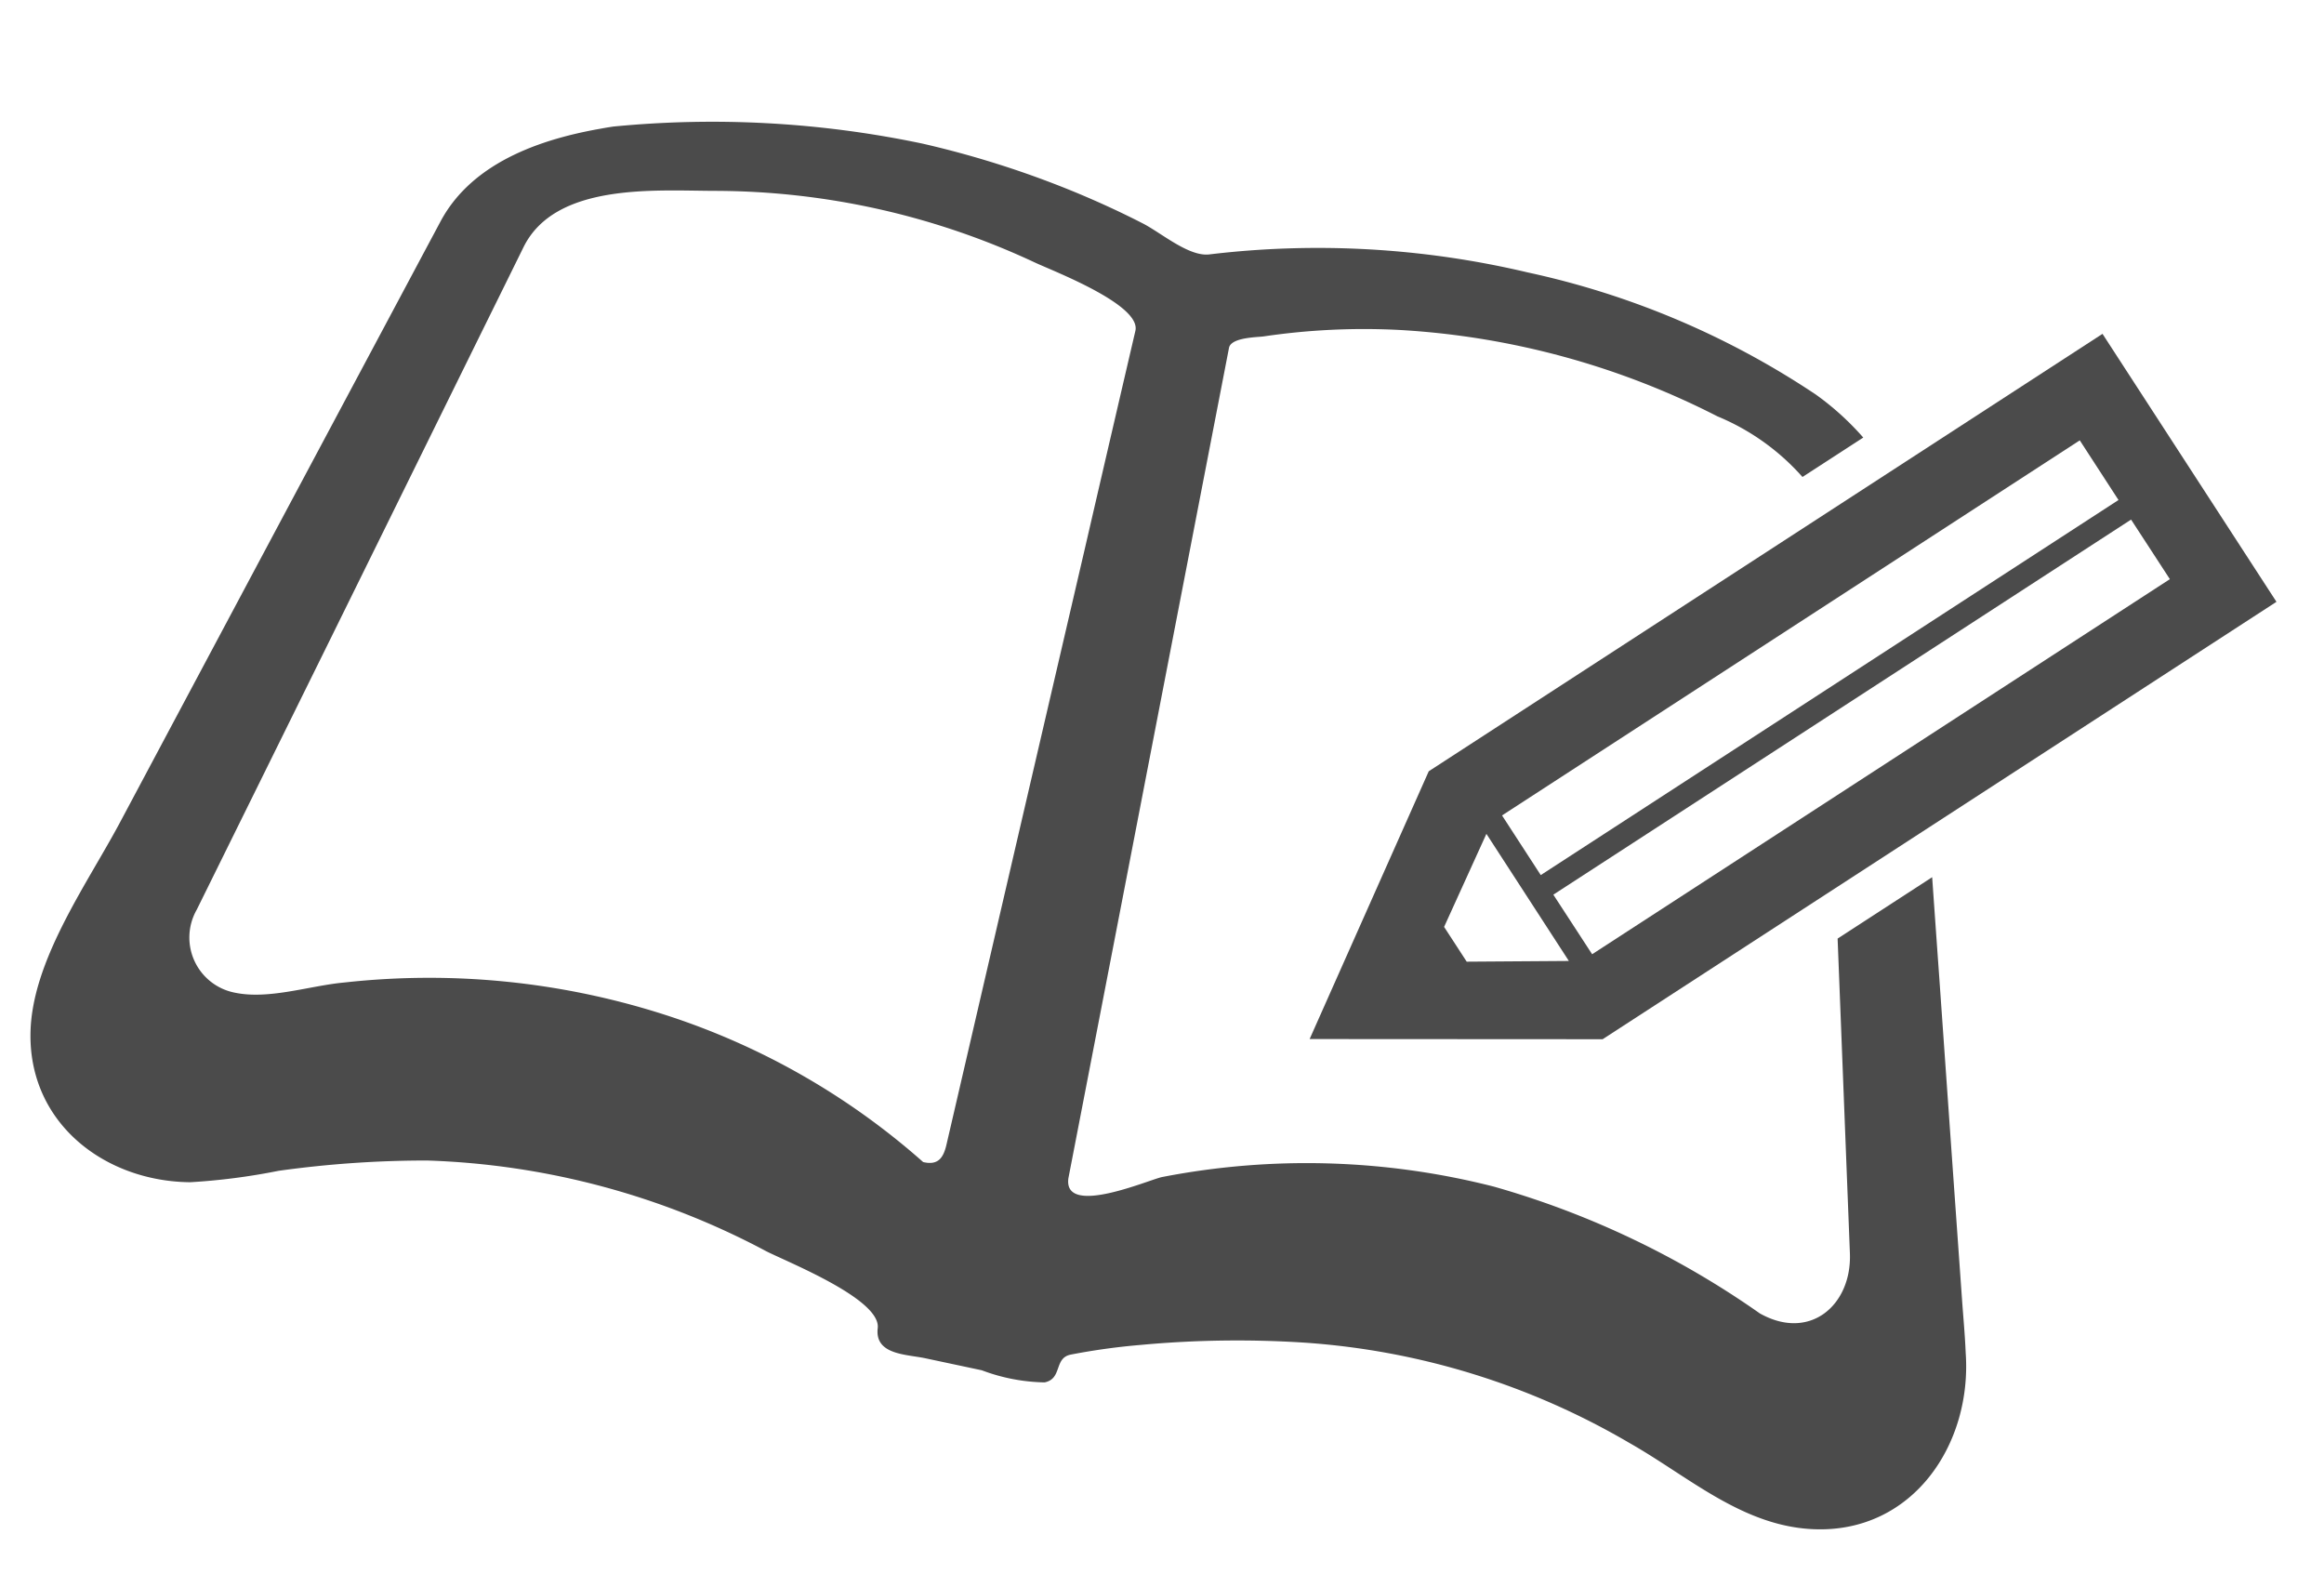 <svg xmlns="http://www.w3.org/2000/svg" width="91.357" height="61.87" viewBox="0 0 91.357 61.87">
  <g id="えんぴつ付きのノートアイコン" transform="matrix(0.978, 0.208, -0.208, 0.978, 31.927, -104.433)">
    <path id="パス_175" data-name="パス 175" d="M76.565,154.71q-1.736-6.023-3.466-12.048-.566-1.96-1.129-3.922l-3.134,3.134q1.523,6,3.046,12c.5,1.97-.813,3.722-2.972,3.048a34.606,34.606,0,0,0-11.266-2.7,29.779,29.779,0,0,0-12.828,2.342c-.453.187-3.481,2.367-3.6.82q-.1-5.423-.2-10.846-.209-11.2-.415-22.4c-.008-.428,1.025-.643,1.238-.724a27,27,0,0,1,5.243-1.37,31.324,31.324,0,0,1,12.861.732,9.12,9.12,0,0,1,3.767,1.636l2.015-2.013a10.935,10.935,0,0,0-2.17-1.263,32.827,32.827,0,0,0-12.084-2.342,35.843,35.843,0,0,0-12.39,1.911c-.77.263-2.028-.436-2.815-.648-.927-.251-1.863-.461-2.808-.638a37.949,37.949,0,0,0-6.309-.628,40.182,40.182,0,0,0-12.038,1.874c-.851.319-.243.094-.053.023-2.41.911-5.053,2.4-5.813,5.043-.19.661-.382,1.321-.572,1.982L5.784,137.735q-1.975,6.858-3.947,13.712c-.765,2.661-2.281,6.079-1.714,8.876.694,3.463,4.081,5.058,7.355,4.392a25.1,25.1,0,0,0,3.306-1.162,42.081,42.081,0,0,1,5.625-1.61,30.382,30.382,0,0,1,13.8.719c1.01.261,4.8.914,4.9,2.043.1,1.053,1.314.767,2.076.767h2.271a7.341,7.341,0,0,0,2.514-.048c.661-.286.152-1.01.775-1.281a25.8,25.8,0,0,1,2.608-.944,41.133,41.133,0,0,1,6.314-1.433,29.158,29.158,0,0,1,13.276,1.2c2.57.81,5.061,2.3,7.848,1.805,3.8-.673,5.355-4.557,4.357-8.02C76.973,156.065,76.76,155.389,76.565,154.71ZM36.7,133.008q-.228,12.042-.448,24.081c-.01.537-.157.871-.754.856a28.443,28.443,0,0,0-10.841-3.519,30.283,30.283,0,0,0-12.879,1.347c-1.3.4-2.762,1.289-4.144,1.289A2.208,2.208,0,0,1,5.5,154.183q1.451-5.7,2.9-11.4,1.7-6.7,3.4-13.408.425-1.667.848-3.339c.691-2.724,4.544-3.241,6.846-3.719a29.755,29.755,0,0,1,12.932.124c.739.175,4.456.747,4.436,1.808Q36.777,128.629,36.7,133.008Z" transform="translate(0 -12.01)" fill="#4b4b4b"/>
    <path id="パス_176" data-name="パス 176" d="M304.609,138.045l11.269-2.39,22.335-22.329-8.881-8.881L307,126.774Zm29.32-24.719-19.15,19.147L312.8,130.5l19.15-19.147Zm-4.6-4.6,1.977,1.977-19.15,19.147-1.977-1.977Zm-19.6,19.983,4.21,4.213-3.922.863-1.154-1.152Z" transform="translate(-255.255)" fill="#4b4b4b"/>
  </g>
</svg>

